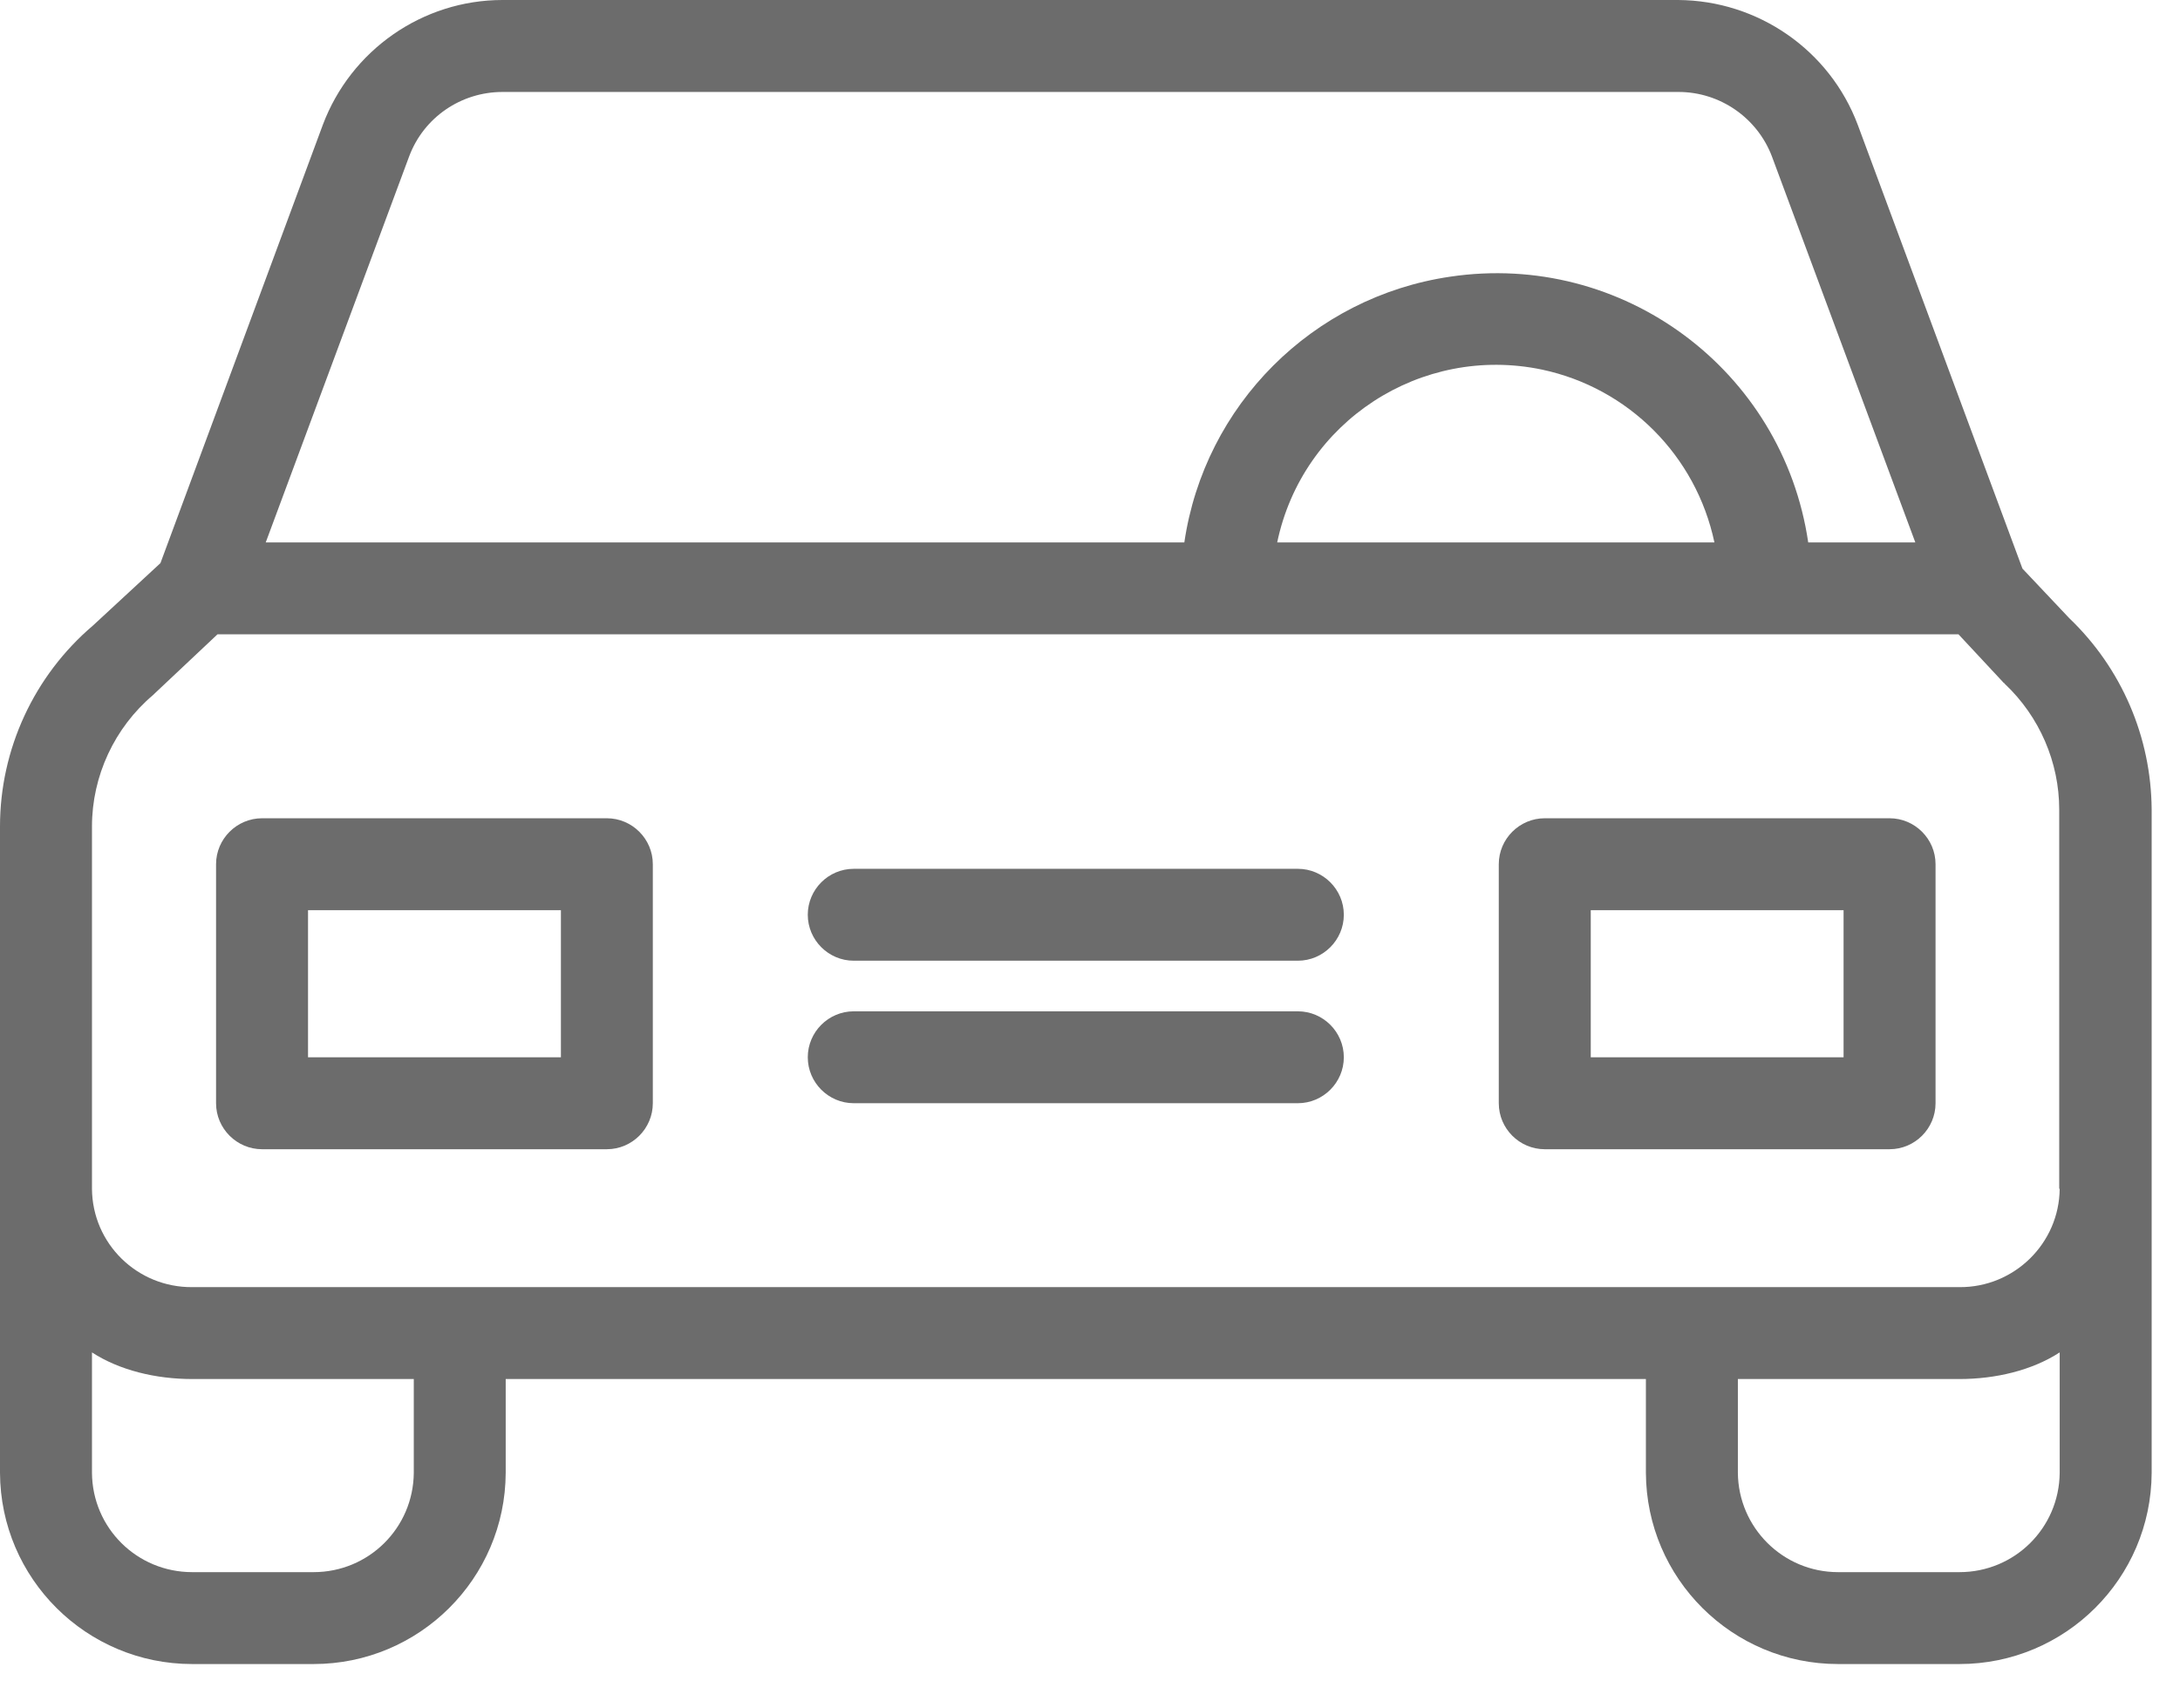<?xml version="1.0" encoding="UTF-8"?>
<svg width="37px" height="29px" viewBox="0 0 37 29" version="1.1" xmlns="http://www.w3.org/2000/svg" xmlns:xlink="http://www.w3.org/1999/xlink">
    <title>BF96876E-D7FA-4858-AE4C-A47D5243ECC6@2x</title>
    <g id="Frontsite" stroke="none" stroke-width="1" fill="none" fill-rule="evenodd">
        <g id="ACC" transform="translate(-583, -424)" fill="#6C6C6C" fill-rule="nonzero">
            <g id="icon/carregular" transform="translate(583, 424)">
                <path d="M35.122,10.495 L34.326,9.652 L31.532,2.122 C31.056,0.851 29.839,0.008 28.481,0 L8.529,0 C7.171,0 5.954,0.851 5.478,2.122 L2.723,9.559 L1.576,10.62 C0.577,11.471 0,12.719 0,14.03 L0,25.001 C0.008,26.796 1.467,28.247 3.262,28.247 L5.322,28.247 C7.116,28.247 8.576,26.796 8.583,25.001 L8.583,23.409 L27.935,23.409 L27.935,25.001 C27.943,26.796 29.402,28.247 31.197,28.247 L33.257,28.247 C35.052,28.247 36.511,26.796 36.519,25.001 L36.519,13.741 C36.511,12.516 36.011,11.346 35.122,10.495 Z M6.945,2.653 C7.194,1.99 7.827,1.561 8.529,1.561 L28.489,1.561 C29.191,1.561 29.823,1.998 30.073,2.653 L32.508,9.208 L30.69,9.208 C30.26,6.281 27.537,4.26 24.611,4.697 C22.278,5.041 20.444,6.875 20.101,9.208 L4.51,9.208 L6.945,2.653 Z M29.098,9.208 L21.677,9.208 C22.106,7.155 24.119,5.845 26.172,6.274 C27.639,6.586 28.786,7.733 29.098,9.208 Z M7.023,25.001 C7.015,25.938 6.258,26.687 5.322,26.687 L3.262,26.687 C2.325,26.687 1.568,25.938 1.561,25.001 L1.561,22.957 C2.029,23.261 2.645,23.409 3.262,23.409 L7.023,23.409 L7.023,25.001 Z M34.958,25.001 C34.95,25.938 34.193,26.687 33.257,26.687 L31.197,26.687 C30.26,26.687 29.504,25.93 29.496,25.001 L29.496,23.409 L33.257,23.409 C33.873,23.409 34.49,23.261 34.958,22.957 L34.958,25.001 Z M33.257,21.849 L3.262,21.849 C2.333,21.856 1.568,21.115 1.561,20.179 L1.561,14.03 C1.561,13.172 1.943,12.352 2.598,11.798 C2.606,11.79 2.622,11.775 2.63,11.767 L3.691,10.768 L33.241,10.768 L33.99,11.572 C33.998,11.588 34.022,11.595 34.029,11.611 C34.615,12.165 34.95,12.938 34.95,13.741 L34.95,20.179 L34.958,20.179 C34.95,21.107 34.185,21.856 33.257,21.849 Z" id="Shape"></path>
                <path d="M10.3,13.89 L4.448,13.89 C4.019,13.89 3.667,14.241 3.667,14.67 L3.667,18.727 C3.667,19.157 4.019,19.508 4.448,19.508 L10.3,19.508 C10.729,19.508 11.08,19.157 11.08,18.727 L11.08,14.67 C11.08,14.241 10.729,13.89 10.3,13.89 Z M9.52,17.947 L5.228,17.947 L5.228,15.45 L9.52,15.45 L9.52,17.947 Z" id="Shape"></path>
                <path d="M32.071,13.89 L26.218,13.89 C25.789,13.89 25.438,14.241 25.438,14.67 L25.438,18.727 C25.438,19.157 25.789,19.508 26.218,19.508 L32.071,19.508 C32.5,19.508 32.851,19.157 32.851,18.727 L32.851,14.67 C32.851,14.241 32.5,13.89 32.071,13.89 Z M31.29,17.947 L26.999,17.947 L26.999,15.45 L31.29,15.45 L31.29,17.947 Z" id="Shape"></path>
                <path d="M22.028,17.167 L14.49,17.167 C14.061,17.167 13.71,17.518 13.71,17.947 C13.71,18.376 14.061,18.727 14.49,18.727 L22.028,18.727 C22.457,18.727 22.808,18.376 22.808,17.947 C22.808,17.518 22.457,17.167 22.028,17.167 Z" id="Path"></path>
                <path d="M22.028,14.748 L14.49,14.748 C14.061,14.748 13.71,15.099 13.71,15.528 C13.71,15.957 14.061,16.308 14.49,16.308 L22.028,16.308 C22.457,16.308 22.808,15.957 22.808,15.528 C22.808,15.099 22.457,14.748 22.028,14.748 Z" id="Path"></path>
            </g>
        </g>
    </g>
</svg>
